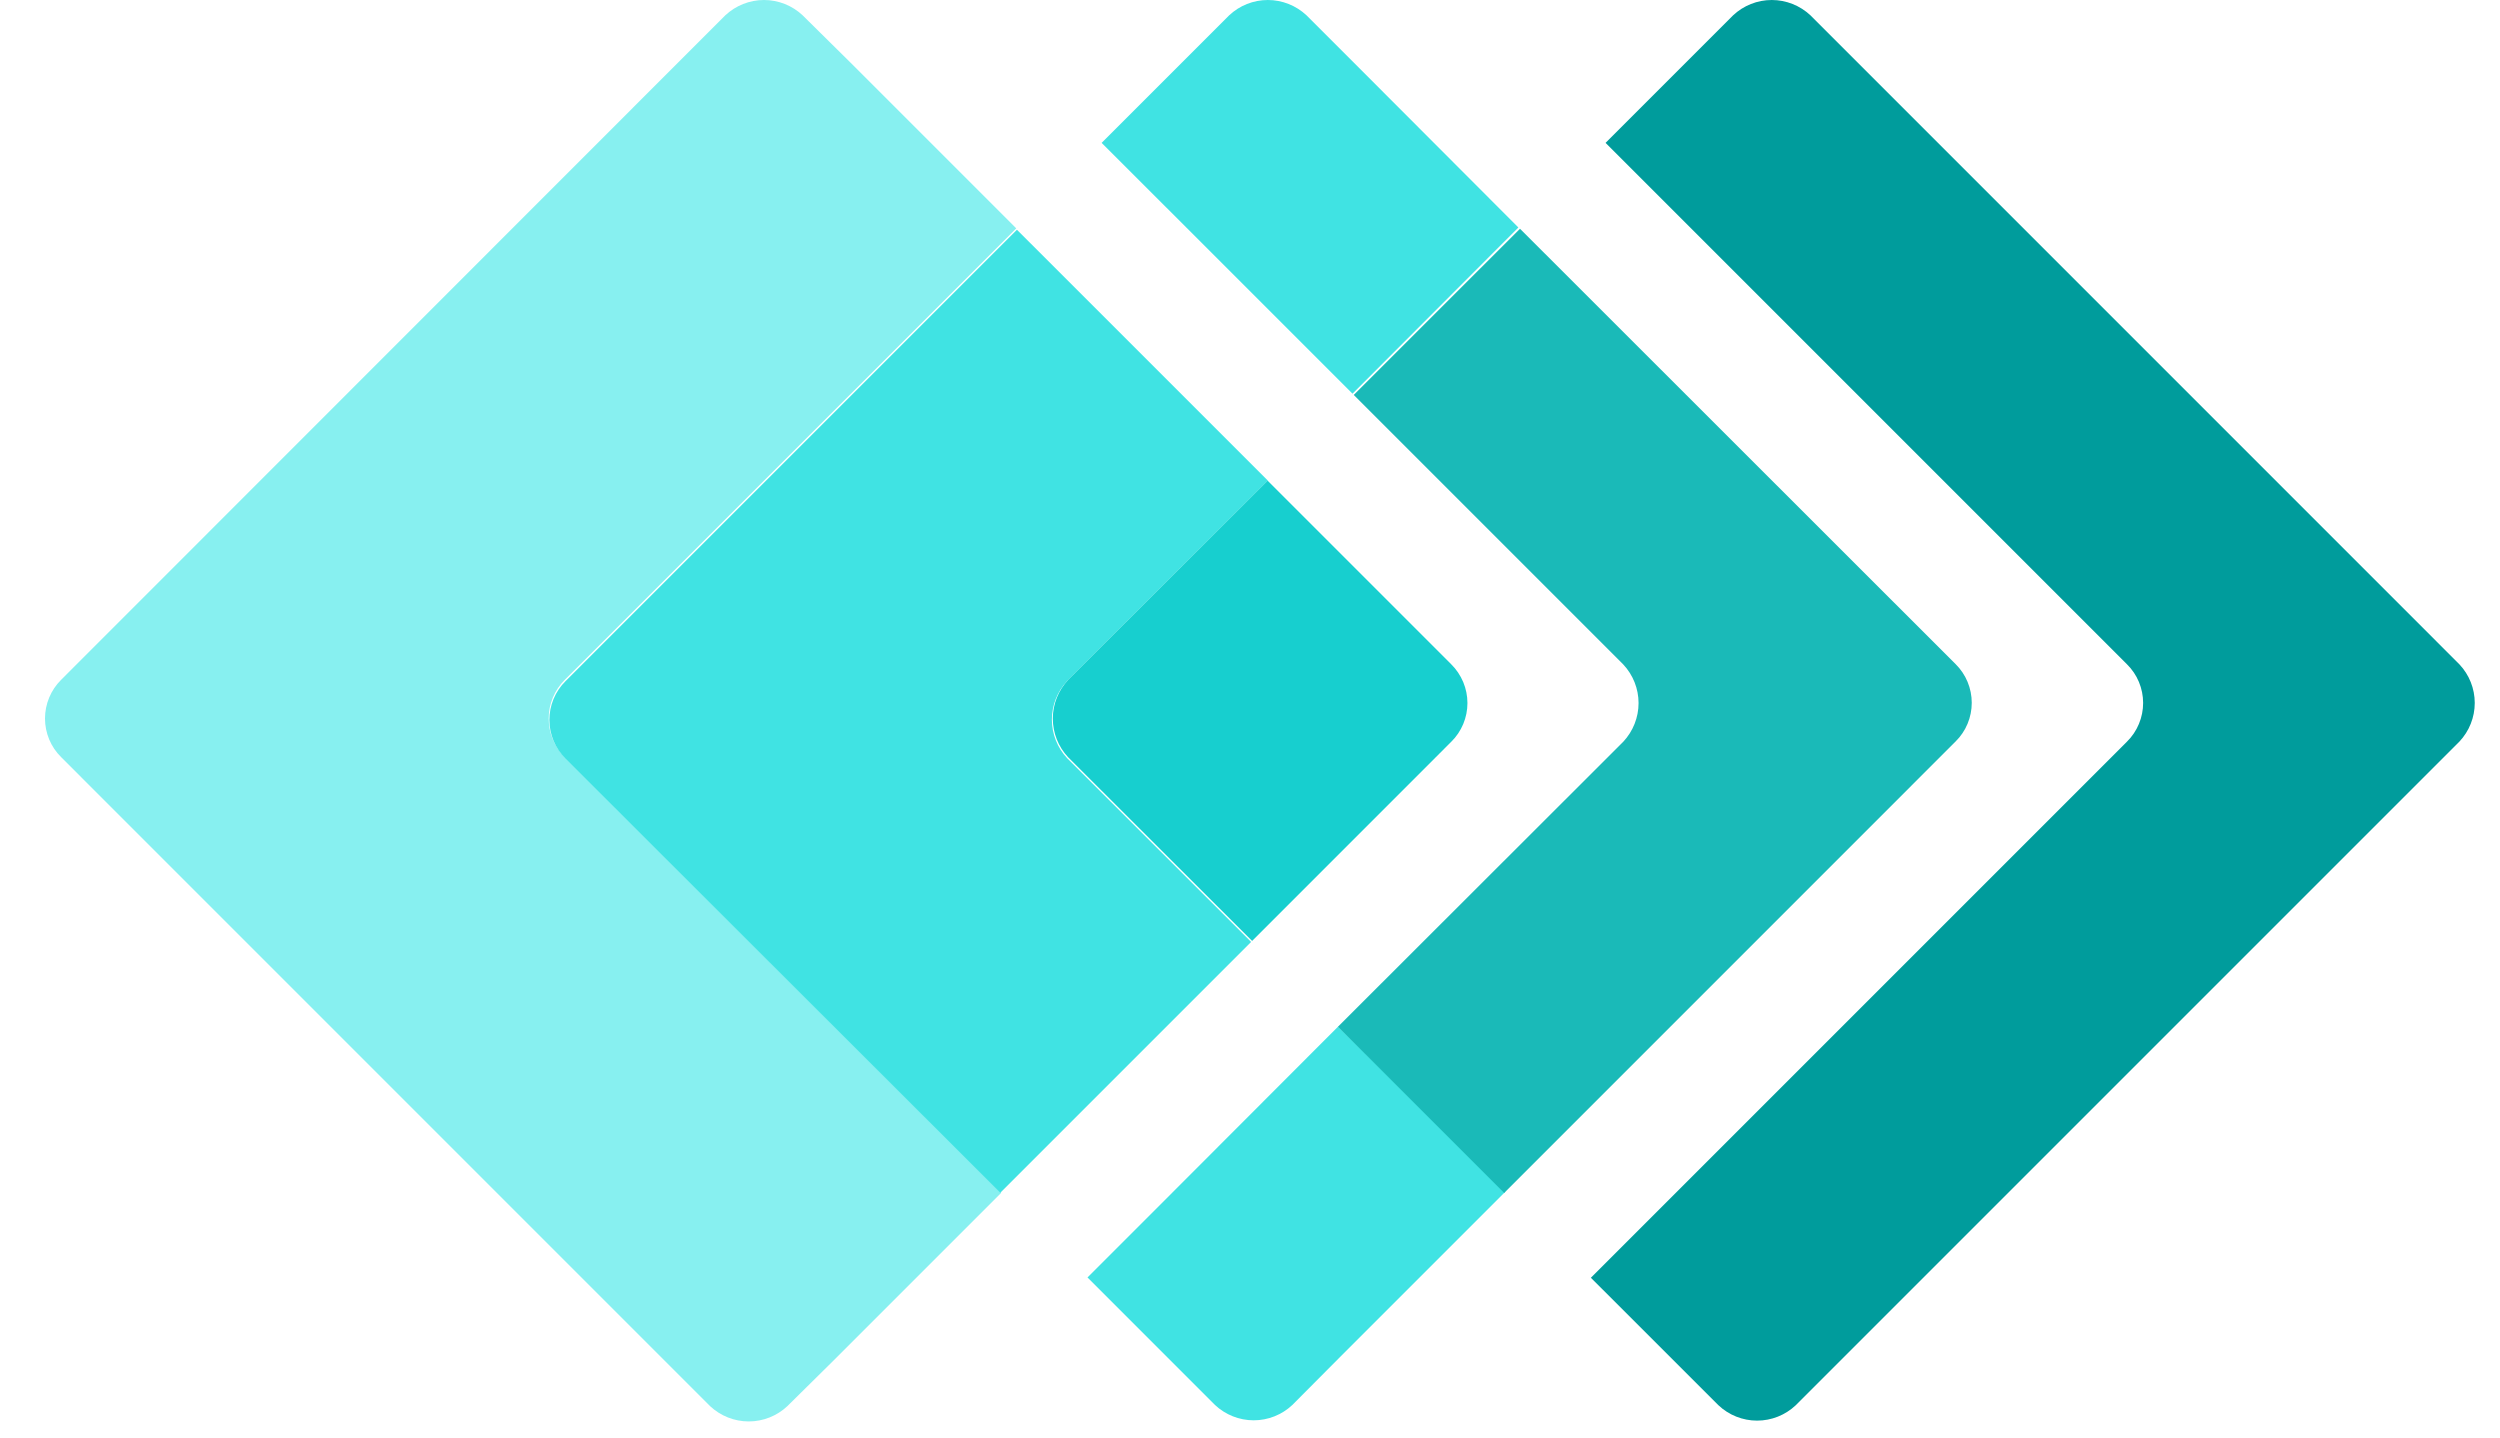 <svg width="40" height="23" viewBox="0 0 40 23" fill="none" xmlns="http://www.w3.org/2000/svg">
<path d="M39.35 10.629L28.967 0.245C28.799 0.088 28.578 0 28.348 0C28.118 0 27.897 0.088 27.73 0.245L25.689 2.286L34.032 10.629C34.114 10.71 34.179 10.806 34.223 10.912C34.267 11.018 34.29 11.132 34.29 11.247C34.29 11.362 34.267 11.476 34.223 11.582C34.179 11.688 34.114 11.785 34.032 11.866L25.454 20.444L27.495 22.484C27.662 22.642 27.884 22.73 28.113 22.73C28.343 22.73 28.564 22.642 28.732 22.484L39.35 11.866C39.508 11.698 39.596 11.477 39.596 11.247C39.596 11.018 39.508 10.796 39.35 10.629Z" fill="#009C9C"/>
<path d="M21.658 0.999L20.904 0.245C20.736 0.088 20.515 0 20.285 0C20.055 0 19.834 0.088 19.667 0.245L17.626 2.286L18.981 3.64L21.64 6.299L24.294 3.64L21.658 0.999Z" fill="#40E3E3"/>
<path d="M21.409 16.426L18.754 19.085L17.4 20.439L19.44 22.48C19.608 22.637 19.829 22.725 20.059 22.725C20.289 22.725 20.51 22.637 20.677 22.48L21.427 21.726L24.086 19.067L21.409 16.426Z" fill="#40E3E3"/>
<path d="M25.972 10.631C26.129 10.798 26.217 11.02 26.217 11.249C26.217 11.479 26.129 11.7 25.972 11.868L21.407 16.428L24.067 19.087L31.29 11.863C31.372 11.782 31.437 11.686 31.481 11.58C31.525 11.474 31.548 11.36 31.548 11.245C31.548 11.13 31.525 11.016 31.481 10.91C31.437 10.804 31.372 10.707 31.29 10.626L24.32 3.66L21.66 6.319L25.972 10.631Z" fill="#1ABAB8"/>
<path d="M9.036 10.877L16.26 3.654L13.601 0.995L12.842 0.245C12.675 0.088 12.454 0 12.224 0C11.994 0 11.773 0.088 11.605 0.245L0.978 10.877C0.896 10.958 0.831 11.055 0.787 11.161C0.743 11.267 0.72 11.381 0.72 11.496C0.72 11.611 0.743 11.725 0.787 11.831C0.831 11.937 0.896 12.033 0.978 12.114L11.361 22.498C11.529 22.655 11.75 22.743 11.98 22.743C12.21 22.743 12.431 22.655 12.598 22.498L13.361 21.744L16.02 19.085L9.036 12.114C8.955 12.033 8.89 11.937 8.846 11.831C8.801 11.725 8.779 11.611 8.779 11.496C8.779 11.381 8.801 11.267 8.846 11.161C8.89 11.055 8.955 10.958 9.036 10.877Z" fill="#87F0F0"/>
<path d="M17.093 10.877L20.285 7.689L17.626 5.03L16.271 3.676L9.048 10.899C8.966 10.98 8.901 11.077 8.857 11.183C8.813 11.289 8.79 11.403 8.79 11.518C8.79 11.633 8.813 11.747 8.857 11.853C8.901 11.959 8.966 12.055 9.048 12.136L16.005 19.084L17.359 17.73L20.018 15.071L17.075 12.132C16.918 11.964 16.83 11.743 16.83 11.513C16.83 11.283 16.918 11.062 17.075 10.895" fill="#40E3E3"/>
<path d="M17.09 12.116L20.034 15.055L23.221 11.867C23.303 11.787 23.367 11.69 23.412 11.584C23.456 11.478 23.479 11.364 23.479 11.249C23.479 11.134 23.456 11.02 23.412 10.914C23.367 10.808 23.303 10.711 23.221 10.63L20.282 7.691L17.09 10.879C16.933 11.046 16.845 11.267 16.845 11.497C16.845 11.727 16.933 11.948 17.09 12.116Z" fill="#17CFCF"/>
</svg>
